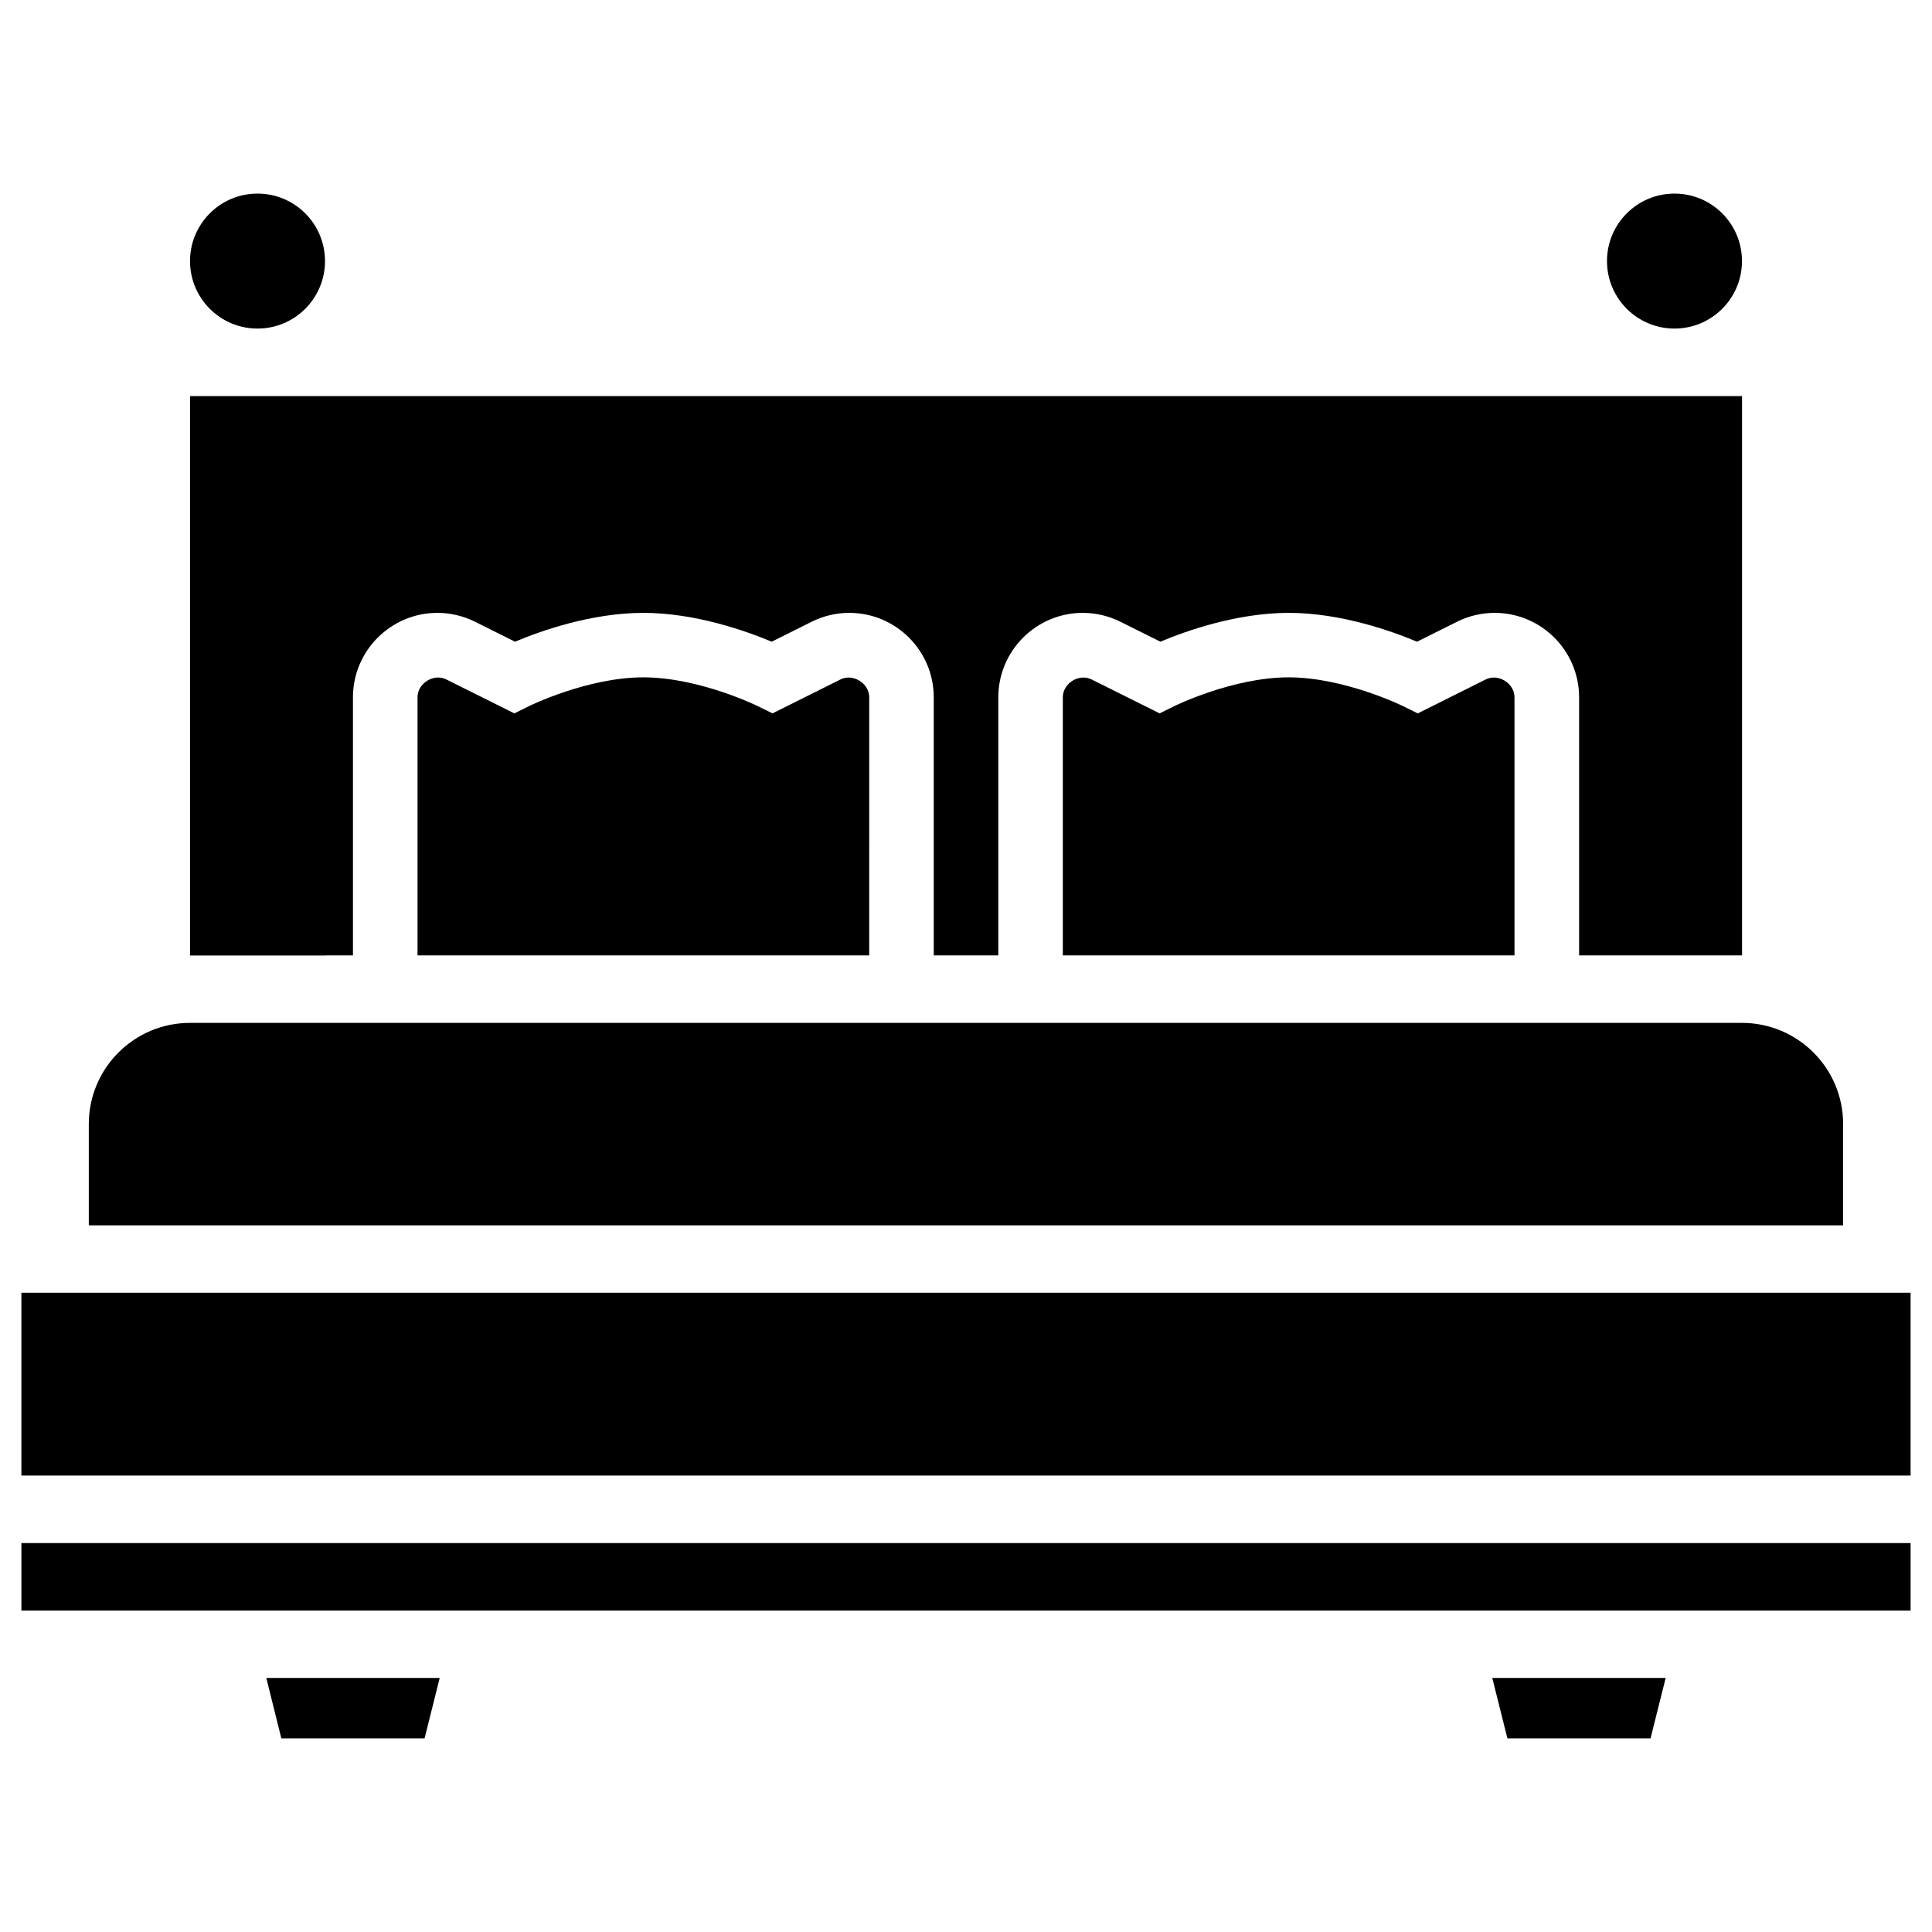 <?xml version="1.0" encoding="UTF-8"?>
<!-- Uploaded to: ICON Repo, www.svgrepo.com, Generator: ICON Repo Mixer Tools -->
<svg fill="#000000" width="800px" height="800px" version="1.1" viewBox="144 144 512 512" xmlns="http://www.w3.org/2000/svg">
 <g>
  <path d="m230.13 213.19c0 9.875-8.004 17.883-17.883 17.883s-17.887-8.008-17.887-17.883c0-9.879 8.008-17.887 17.887-17.887s17.883 8.008 17.883 17.887"/>
  <path d="m230.36 397.19h7.18l-0.004-68.395c0-12.344 10.055-22.379 22.379-22.379 3.465 0 6.926 0.82 10.012 2.371l10.559 5.269c6.527-2.75 20.133-7.641 34.008-7.641s27.457 4.891 34.008 7.641l10.559-5.269c3.086-1.555 6.551-2.371 10.012-2.371 12.344 0 22.379 10.035 22.379 22.379v68.391h17.109v-68.391c0-12.344 10.055-22.379 22.379-22.379 3.465 0 6.926 0.82 10.012 2.371l10.559 5.269c6.527-2.75 20.133-7.641 34.008-7.641s27.457 4.891 34.008 7.641l10.559-5.269c3.086-1.555 6.551-2.371 10.012-2.371 12.344 0 22.379 10.035 22.379 22.379v68.391h43.18v-148.22h-411.3v148.25h36.004z"/>
  <path d="m605.64 213.19c0 9.875-8.008 17.883-17.887 17.883-9.875 0-17.883-8.008-17.883-17.883 0-9.879 8.008-17.887 17.883-17.887 9.879 0 17.887 8.008 17.887 17.887"/>
  <path d="m537.71 324.07-17.988 8.984-3.84-1.891c-0.148-0.082-15.598-7.66-30.375-7.66-14.801 0-30.23 7.578-30.375 7.66l-3.82 1.891-18.012-8.984c-3.316-1.68-7.66 0.988-7.641 4.723v68.391h119.7l-0.004-68.391c0-3.734-4.324-6.402-7.641-4.723z"/>
  <path d="m366.71 324.07-17.992 8.984-3.84-1.891c-0.148-0.082-15.578-7.66-30.379-7.66-14.801 0-30.23 7.578-30.375 7.66l-3.82 1.891-18.012-8.984c-3.316-1.699-7.66 0.988-7.641 4.723v68.391h119.7l0.004-68.391c0-3.734-4.324-6.402-7.641-4.723z"/>
  <path d="m149.67 486.59v48.449h500.66v-48.449z"/>
  <path d="m248.02 552.93h-98.348v17.887h500.66v-17.887z"/>
  <path d="m632.45 441.9c0-14.82-12.008-26.828-26.828-26.828h-411.26c-14.82 0-26.828 12.008-26.828 26.828v26.828h464.89v-26.828z"/>
  <path d="m543.48 604.69h37.93l4.012-16.016h-45.953z"/>
  <path d="m218.56 604.69h37.957l4.008-16.016h-45.953z"/>
 </g>
</svg>